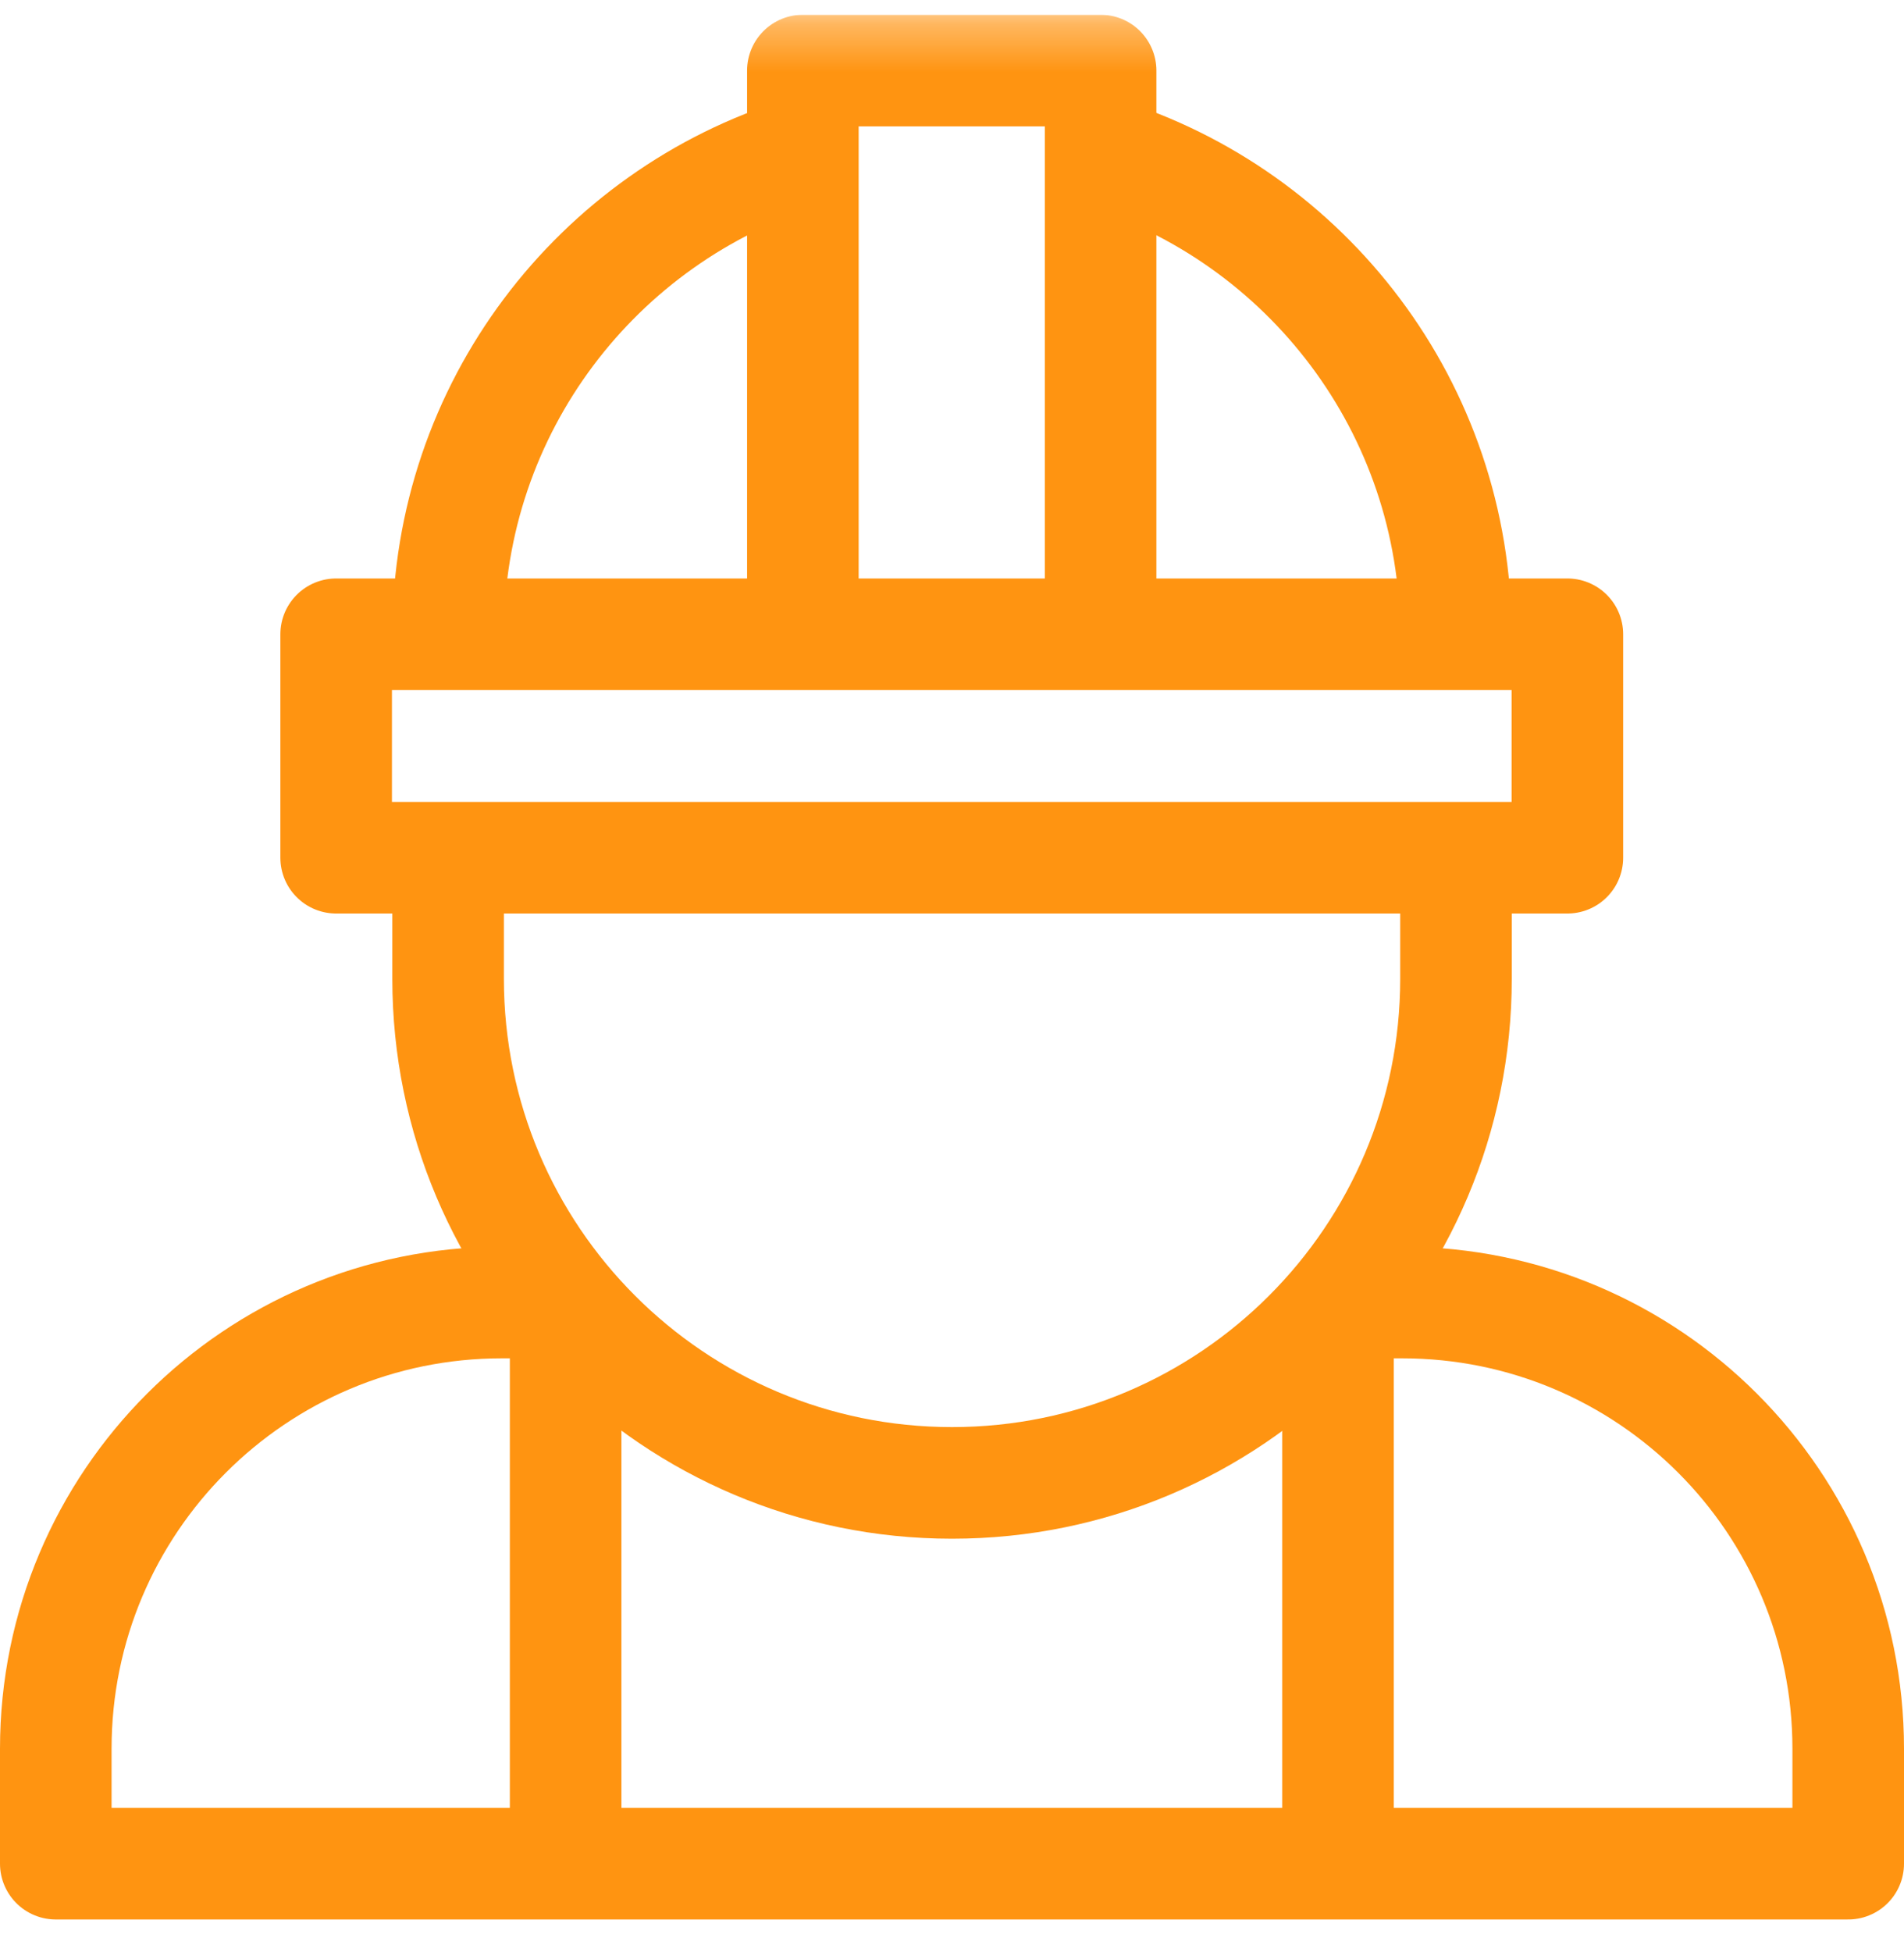 <svg xmlns="http://www.w3.org/2000/svg" width="40" height="41" viewBox="0 0 40 41" fill="none"><g clip-path="url(#clip0_7870_15828)"><mask id="mask0_7870_15828" style="mask-type:luminance" maskUnits="userSpaceOnUse" x="0" y="0" width="40" height="41"><path d="M39.961 40.27V0.348H0.039V40.27H39.961Z" fill="white" stroke="white" stroke-width="0.078" stroke-linejoin="round"></path></mask><g mask="url(#mask0_7870_15828)"><path d="M16.867 13.32V1.482H23.122V13.32" stroke="#FF9411" stroke-width="2.344" stroke-miterlimit="10" stroke-linejoin="round"></path></g><path d="M32.928 18.012H7.062V13.32H32.928V18.012Z" stroke="#FF9411" stroke-width="2.344" stroke-miterlimit="10" stroke-linejoin="round"></path><path d="M9.414 18.011V20.554C9.414 26.401 14.154 31.141 20.001 31.141C25.848 31.141 30.588 26.401 30.588 20.554V18.011" stroke="#FF9411" stroke-width="2.344" stroke-miterlimit="10" stroke-linejoin="round"></path><path d="M11.886 27.353H10.542C5.367 27.353 1.172 31.548 1.172 36.723V39.137H38.828V36.723C38.828 31.548 34.633 27.353 29.458 27.353H28.114" stroke="#FF9411" stroke-width="2.344" stroke-miterlimit="10" stroke-linejoin="round"></path><path d="M11.883 27.353V39.137" stroke="#FF9411" stroke-width="2.344" stroke-miterlimit="10" stroke-linejoin="round"></path><path d="M28.109 27.353V39.137" stroke="#FF9411" stroke-width="2.344" stroke-miterlimit="10" stroke-linejoin="round"></path><path d="M16.873 3.203C12.553 4.537 9.414 8.562 9.414 13.32" stroke="#FF9411" stroke-width="2.344" stroke-miterlimit="10" stroke-linejoin="round"></path><path d="M30.585 13.32C30.585 8.562 27.445 4.537 23.125 3.203" stroke="#FF9411" stroke-width="2.344" stroke-miterlimit="10" stroke-linejoin="round"></path></g><defs><clipPath id="clip0_7870_15828"><rect width="40" height="40" fill="white" transform="translate(0 0.309)"></rect></clipPath></defs></svg>